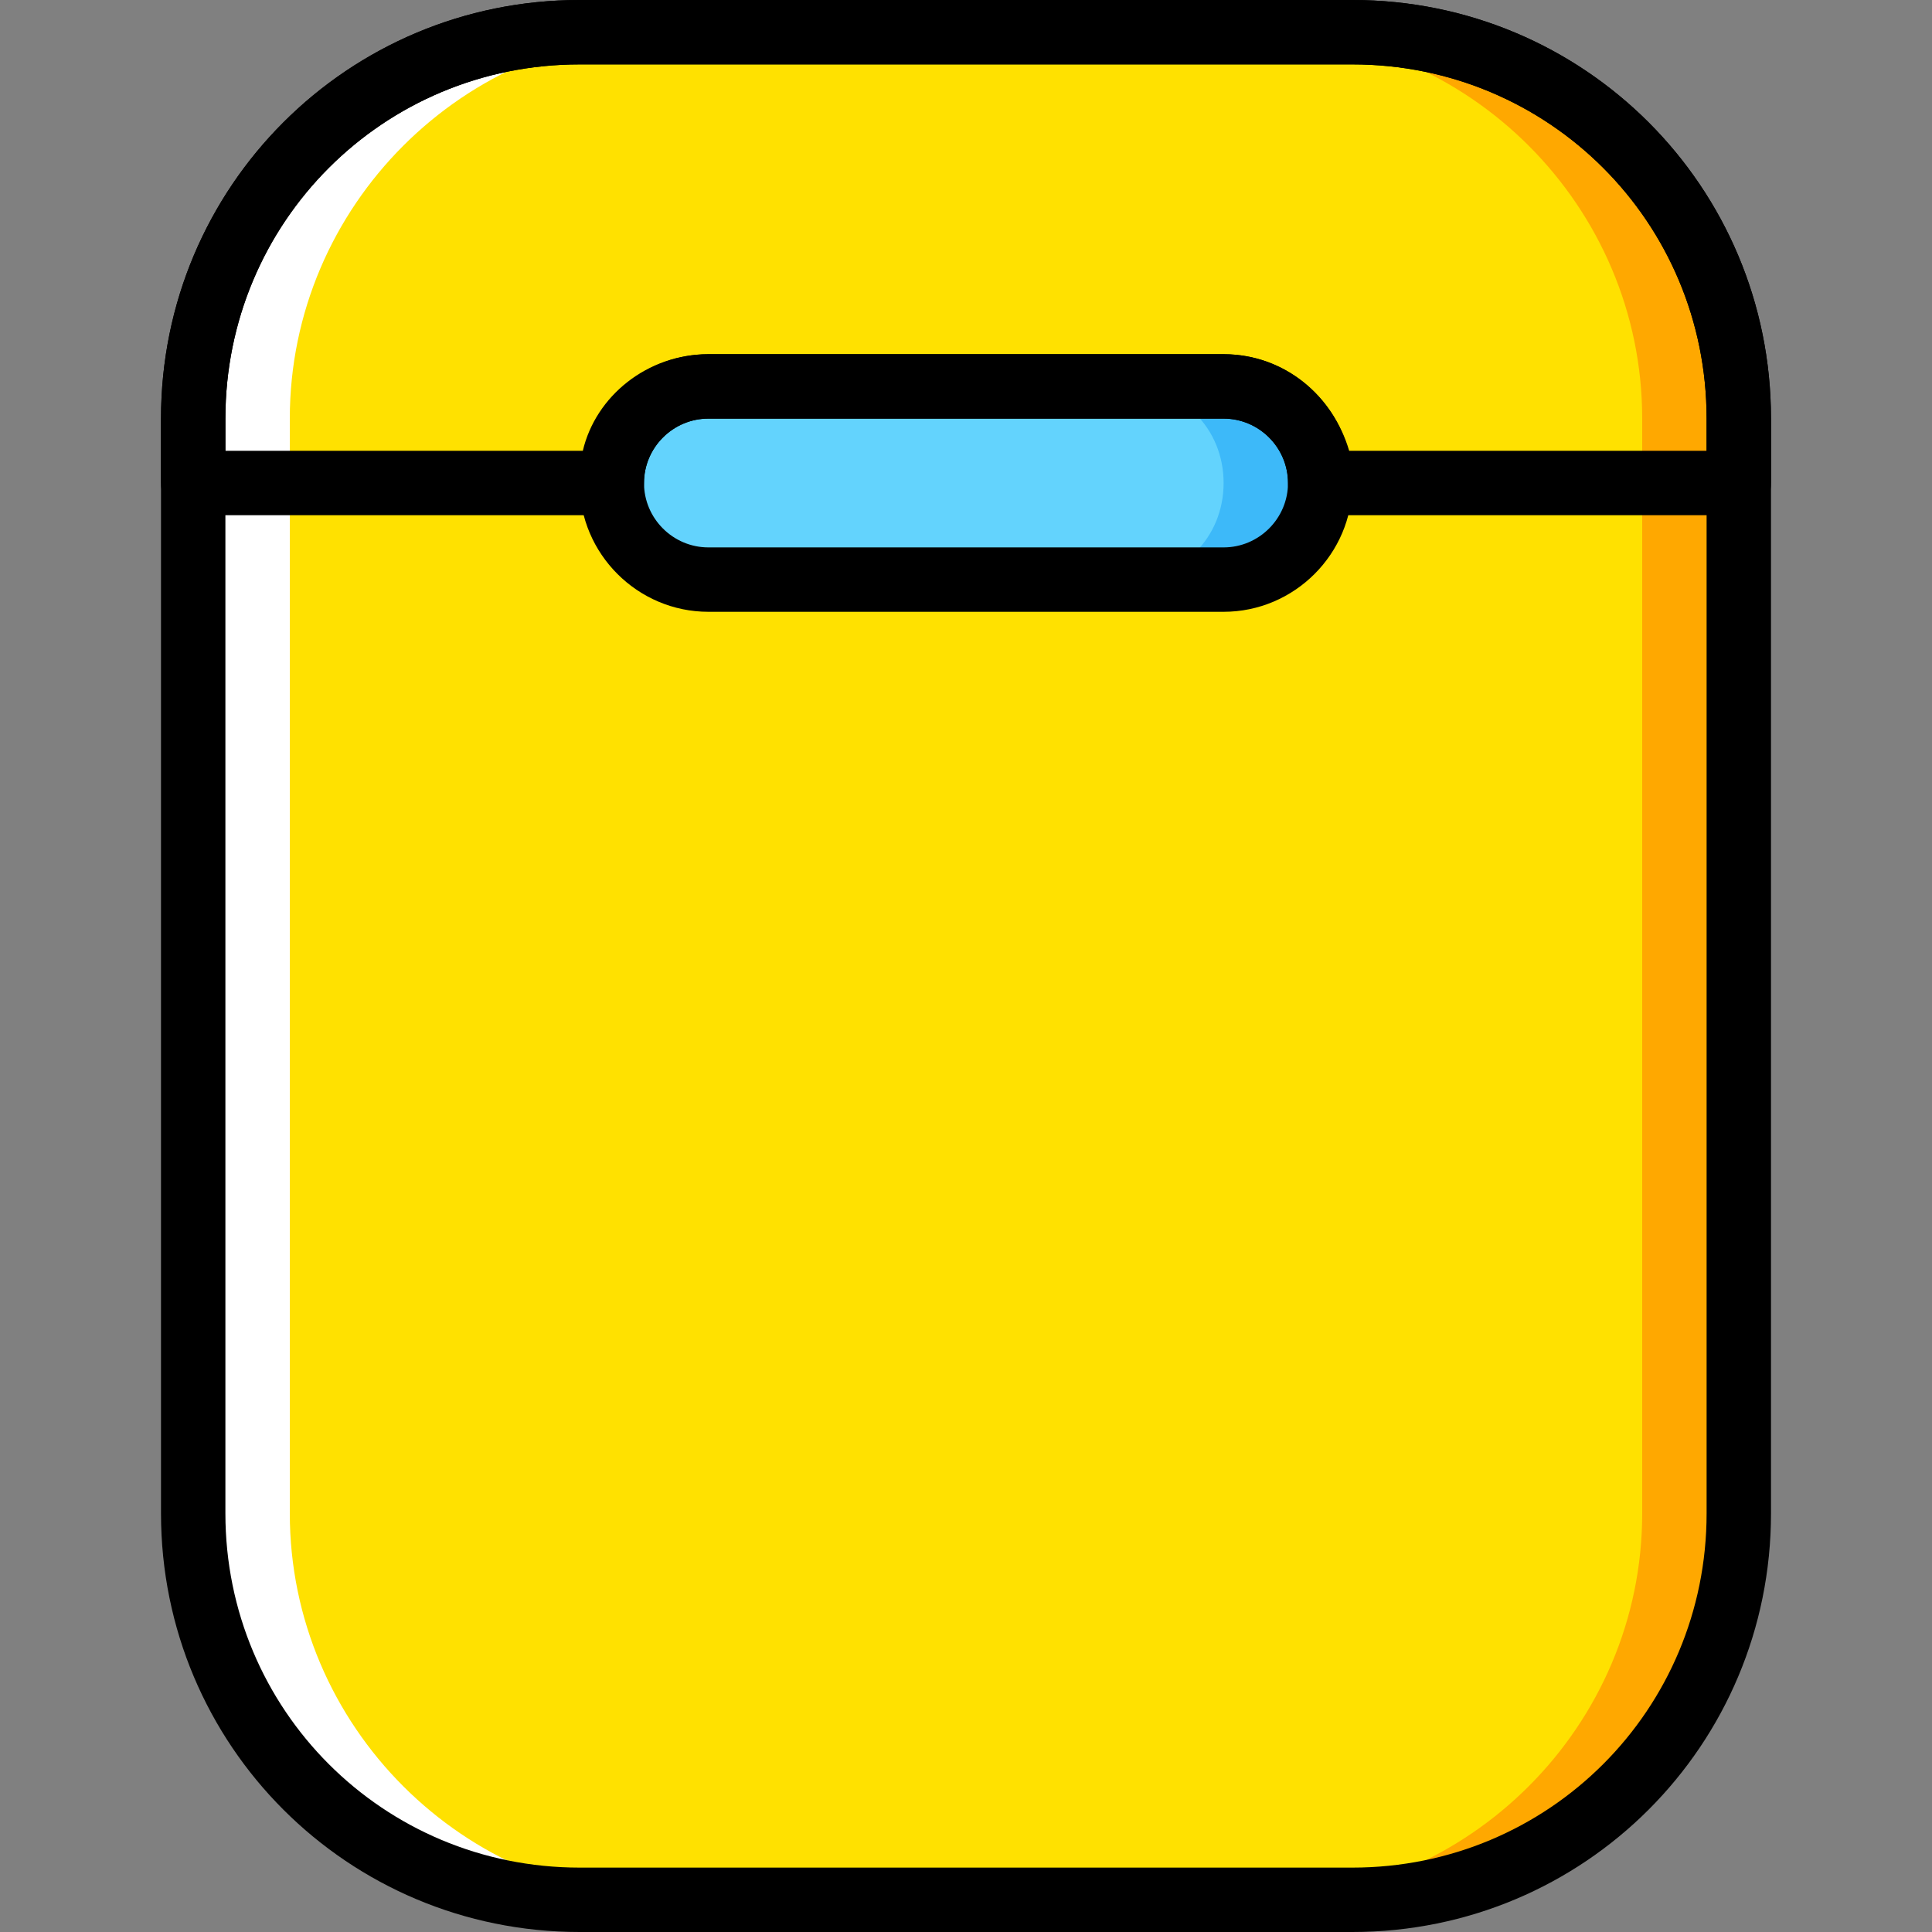 <?xml version="1.0" encoding="iso-8859-1"?>
<!-- Uploaded to: SVG Repo, www.svgrepo.com, Generator: SVG Repo Mixer Tools -->
<svg height="800px" width="800px" version="1.1" id="Layer_1" xmlns="http://www.w3.org/2000/svg" xmlns:xlink="http://www.w3.org/1999/xlink" 
	 viewBox="0 0 512 512" xml:space="preserve">
<rect x="0" y="0" width="512" height="512" fill="#808080" stroke="none"/>
<g transform="translate(1 1)">
	<path style="fill:#FFE100;" d="M357.4,502.467H152.6c-56.32,0-102.4-46.08-102.4-102.4V109.933c0-56.32,46.08-102.4,102.4-102.4
		h204.8c56.32,0,102.4,46.08,102.4,102.4v290.133C459.8,456.387,413.72,502.467,357.4,502.467"/>
	<path style="fill:#FFA800;" d="M357.4,7.533h-25.6c56.32,0,102.4,46.08,102.4,102.4v290.133c0,56.32-46.08,102.4-102.4,102.4h25.6
		c56.32,0,102.4-46.08,102.4-102.4V109.933C459.8,53.613,413.72,7.533,357.4,7.533"/>
	<path style="fill:#FFFFFF;" d="M152.6,7.533h25.6c-56.32,0-102.4,46.08-102.4,102.4v290.133c0,56.32,46.08,102.4,102.4,102.4h-25.6
		c-56.32,0-102.4-46.08-102.4-102.4V109.933C50.2,53.613,96.28,7.533,152.6,7.533"/>
	<path style="fill:#63D3FD;" d="M323.267,152.6H186.733c-14.507,0-25.6-11.093-25.6-25.6s11.093-25.6,25.6-25.6h136.533
		c14.507,0,25.6,11.093,25.6,25.6S337.773,152.6,323.267,152.6"/>
	<path style="fill:#3DB9F9;" d="M323.267,101.4h-25.6c14.507,0,25.6,11.093,25.6,25.6s-11.093,25.6-25.6,25.6h25.6
		c14.507,0,25.6-11.093,25.6-25.6S337.773,101.4,323.267,101.4"/>
	<path d="M357.4,511H152.6c-61.44,0-110.933-49.493-110.933-110.933V109.933C41.667,48.493,91.16-1,152.6-1h204.8
		c61.44,0,110.933,49.493,110.933,110.933v290.133C468.333,461.507,418.84,511,357.4,511z M152.6,16.067
		c-52.053,0-93.867,41.813-93.867,93.867v290.133c0,52.053,41.813,93.867,93.867,93.867h204.8c52.053,0,93.867-41.813,93.867-93.867
		V109.933c0-52.053-41.813-93.867-93.867-93.867H152.6z"/>
	<path d="M323.267,161.133H186.733c-18.773,0-34.133-15.36-34.133-34.133s15.36-34.133,34.133-34.133h136.533
		c18.773,0,34.133,15.36,34.133,34.133S342.04,161.133,323.267,161.133z M186.733,109.933c-9.387,0-17.067,7.68-17.067,17.067
		s7.68,17.067,17.067,17.067h136.533c9.387,0,17.067-7.68,17.067-17.067s-7.68-17.067-17.067-17.067H186.733z"/>
	<path d="M459.8,135.533H348.867c-5.12,0-8.533-3.413-8.533-8.533c0-9.387-7.68-17.067-17.067-17.067H186.733
		c-9.387,0-17.067,7.68-17.067,17.067c0,5.12-3.413,8.533-8.533,8.533H50.2c-5.12,0-8.533-3.413-8.533-8.533v-17.067
		C41.667,48.493,91.16-1,152.6-1h204.8c61.44,0,110.933,49.493,110.933,110.933V127C468.333,132.12,464.92,135.533,459.8,135.533z
		 M356.547,118.467h94.72v-8.533c0-52.053-41.813-93.867-93.867-93.867H152.6c-52.053,0-93.867,41.813-93.867,93.867v8.533h94.72
		c3.413-14.507,17.067-25.6,33.28-25.6h136.533C339.48,92.867,352.28,103.96,356.547,118.467z"/>
</g>
</svg>